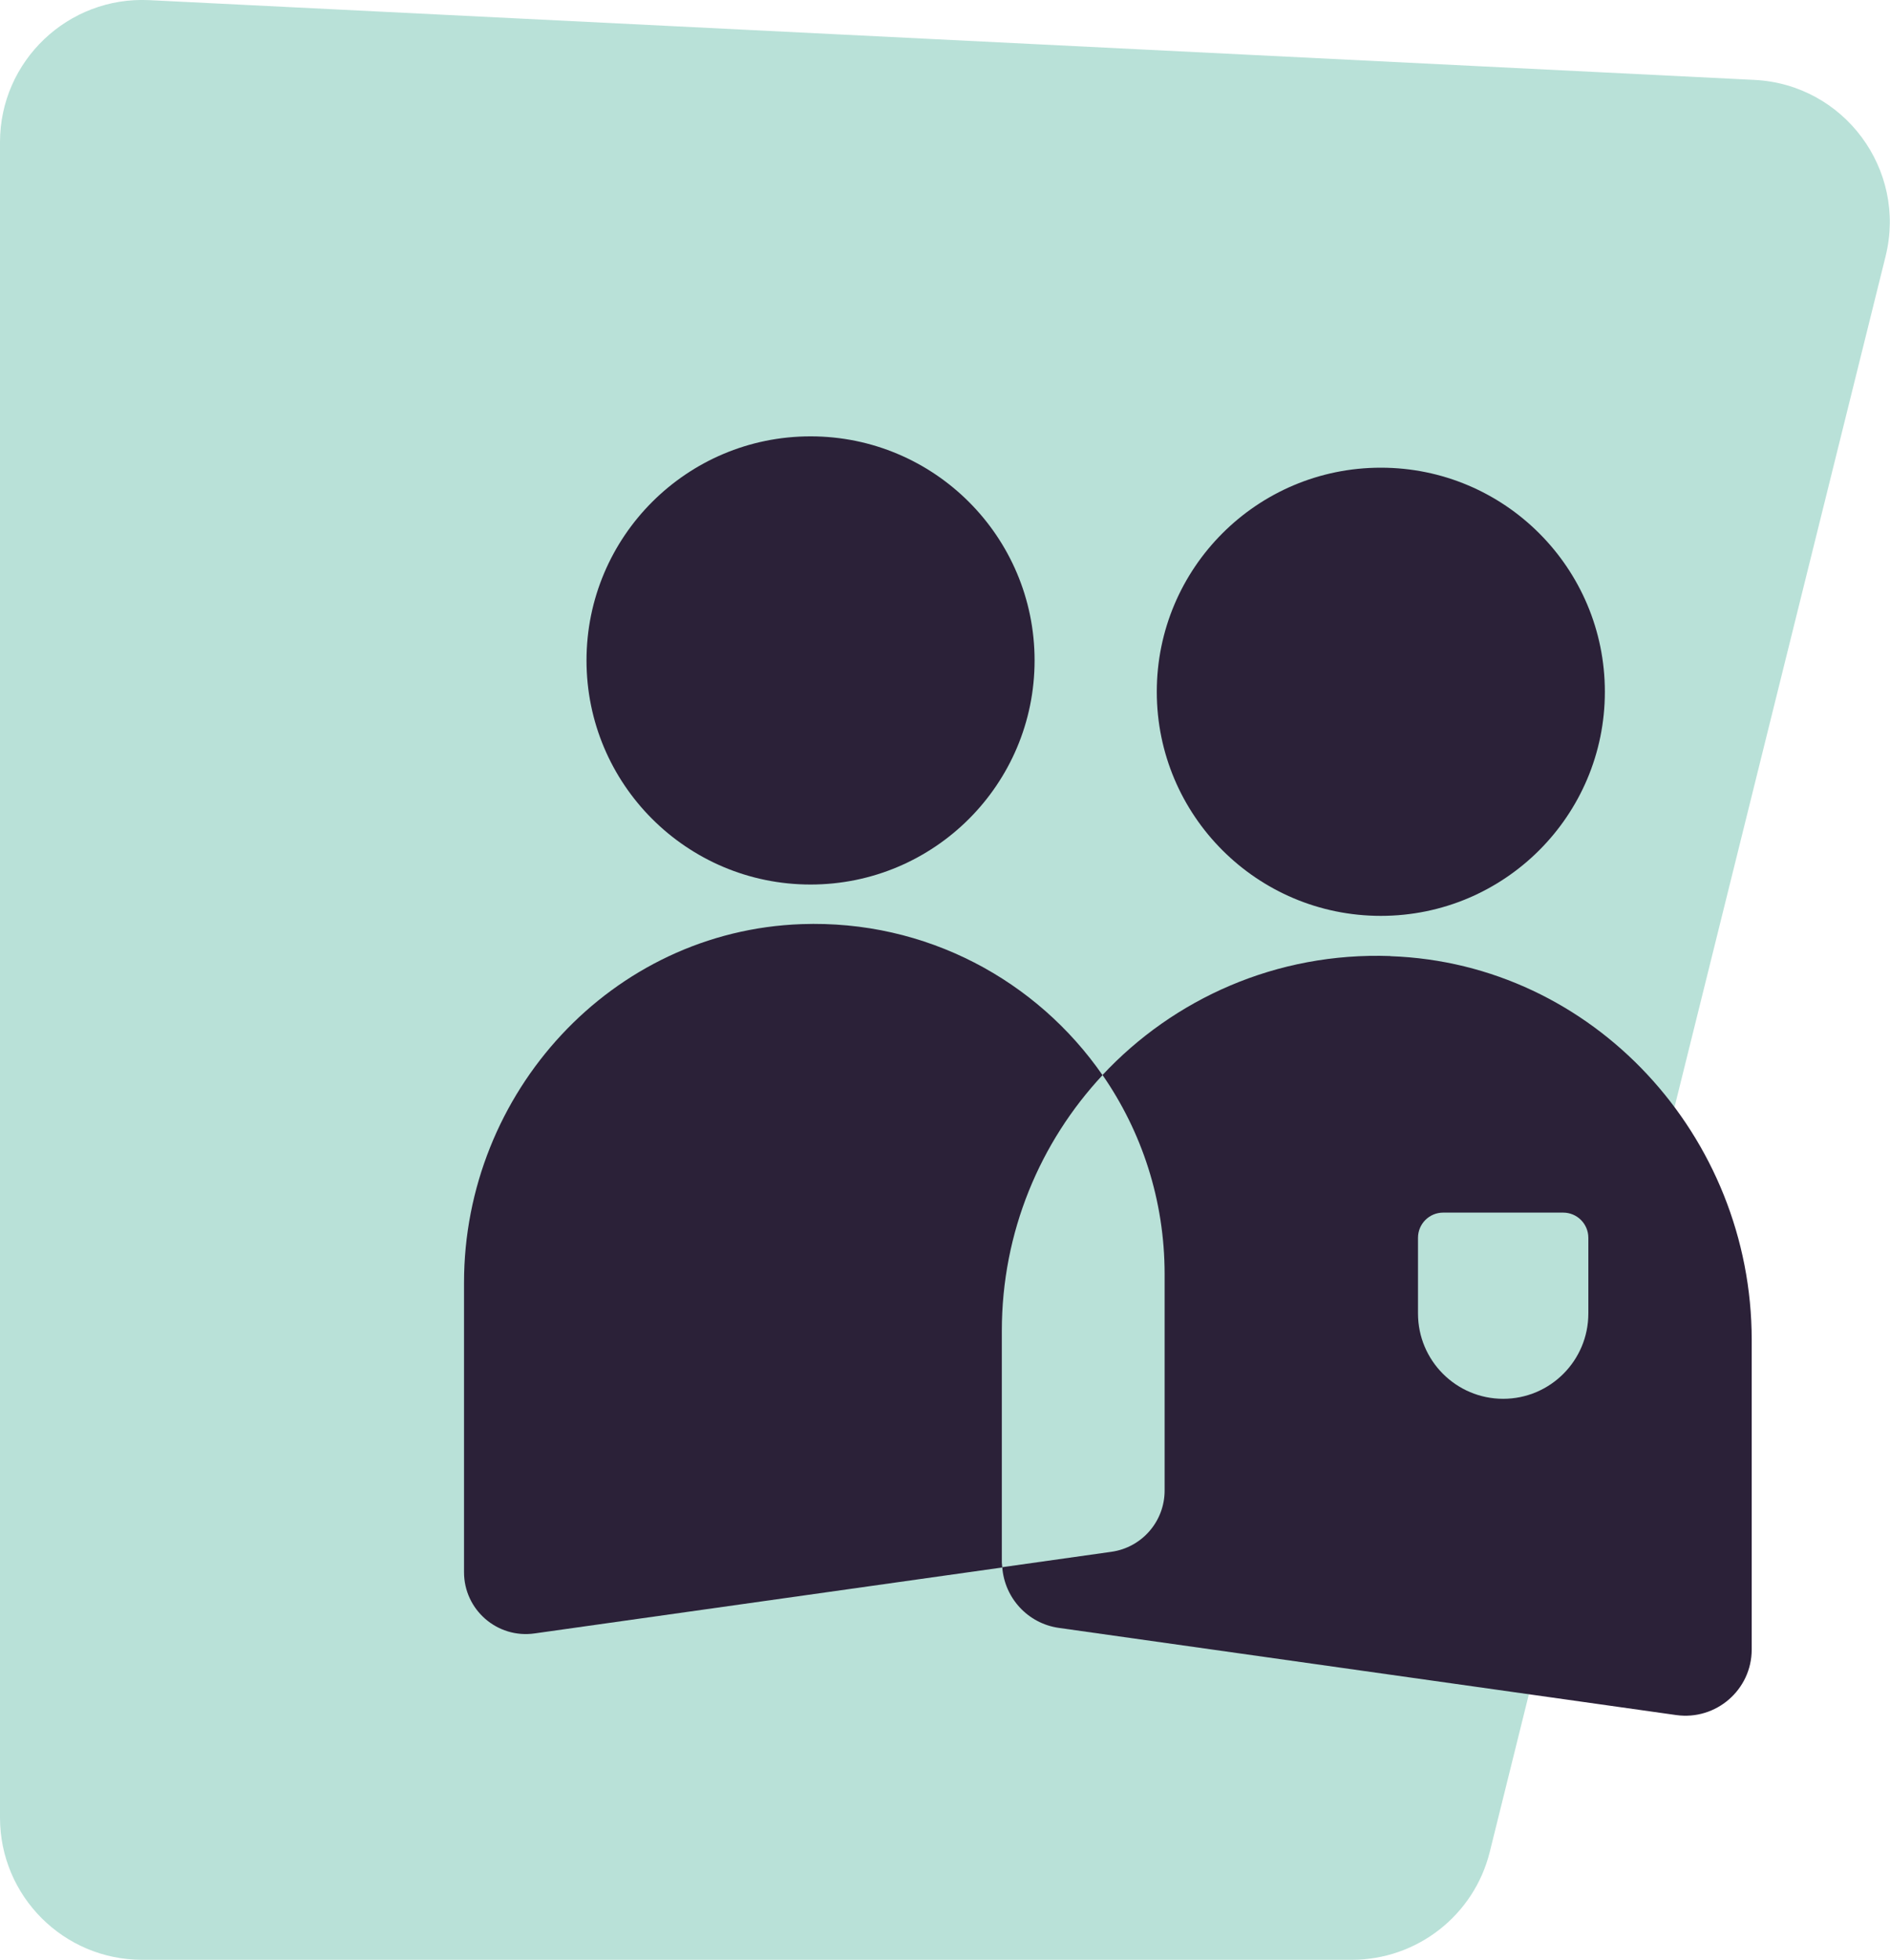 <?xml version="1.0" standalone="no"?>
<!DOCTYPE svg PUBLIC "-//W3C//DTD SVG 1.1//EN" "http://www.w3.org/Graphics/SVG/1.1/DTD/svg11.dtd">
<svg xmlns="http://www.w3.org/2000/svg" id="Layer_2" data-name="Layer 2" viewBox="0 0 132.7 137.58" width="132.7" height="137.58">
  <defs>
    <style>
      .cls-1 {
        fill: #2b2138;
      }

      .cls-2 {
        fill: #b9e1d8;
      }
    </style>
  </defs>
  <g id="Layer_1-2" data-name="Layer 1">
    <path class="cls-2" d="M0,9.98v117.61c0,5.51,4.47,9.98,9.98,9.98h84.93c4.59,0,8.59-3.13,9.69-7.58l27.79-112c1.51-6.1-2.92-12.06-9.19-12.38L10.48.01C4.78-.27,0,4.28,0,9.98Z"/>
    <g>
      <circle class="cls-1" cx="96.95" cy="48.56" r="15.73"/>
      <circle class="cls-1" cx="56.91" cy="46.36" r="15.73"/>
      <g>
        <path class="cls-1" d="M70.34,93.42c0-6.94,2.69-13.25,7.07-17.95-4.6-6.64-12.38-10.91-21.13-10.6-13.33.47-23.7,11.83-23.7,25.17v20.32c0,2.64,2.33,4.67,4.95,4.3l32.84-4.63c0-.11-.03-.23-.03-.34v-16.26Z"/>
        <path class="cls-1" d="M97.62,67.11c-7.98-.28-15.2,2.99-20.21,8.35,2.75,3.97,4.36,8.78,4.36,13.98v15.19c0,2.16-1.59,4-3.74,4.3l-7.66,1.08c.16,2.16,1.79,3.95,3.97,4.26l43.35,6.12c2.8.39,5.3-1.78,5.3-4.6v-21.74c0-14.27-11.1-26.43-25.36-26.93ZM111.52,92.2c0,3.31-2.68,5.99-5.98,5.99s-5.98-2.68-5.98-5.99v-5.31c0-.98.79-1.77,1.77-1.77h8.42c.98,0,1.77.79,1.77,1.77v5.31Z"/>
      </g>
    </g>
  </g>
</svg>